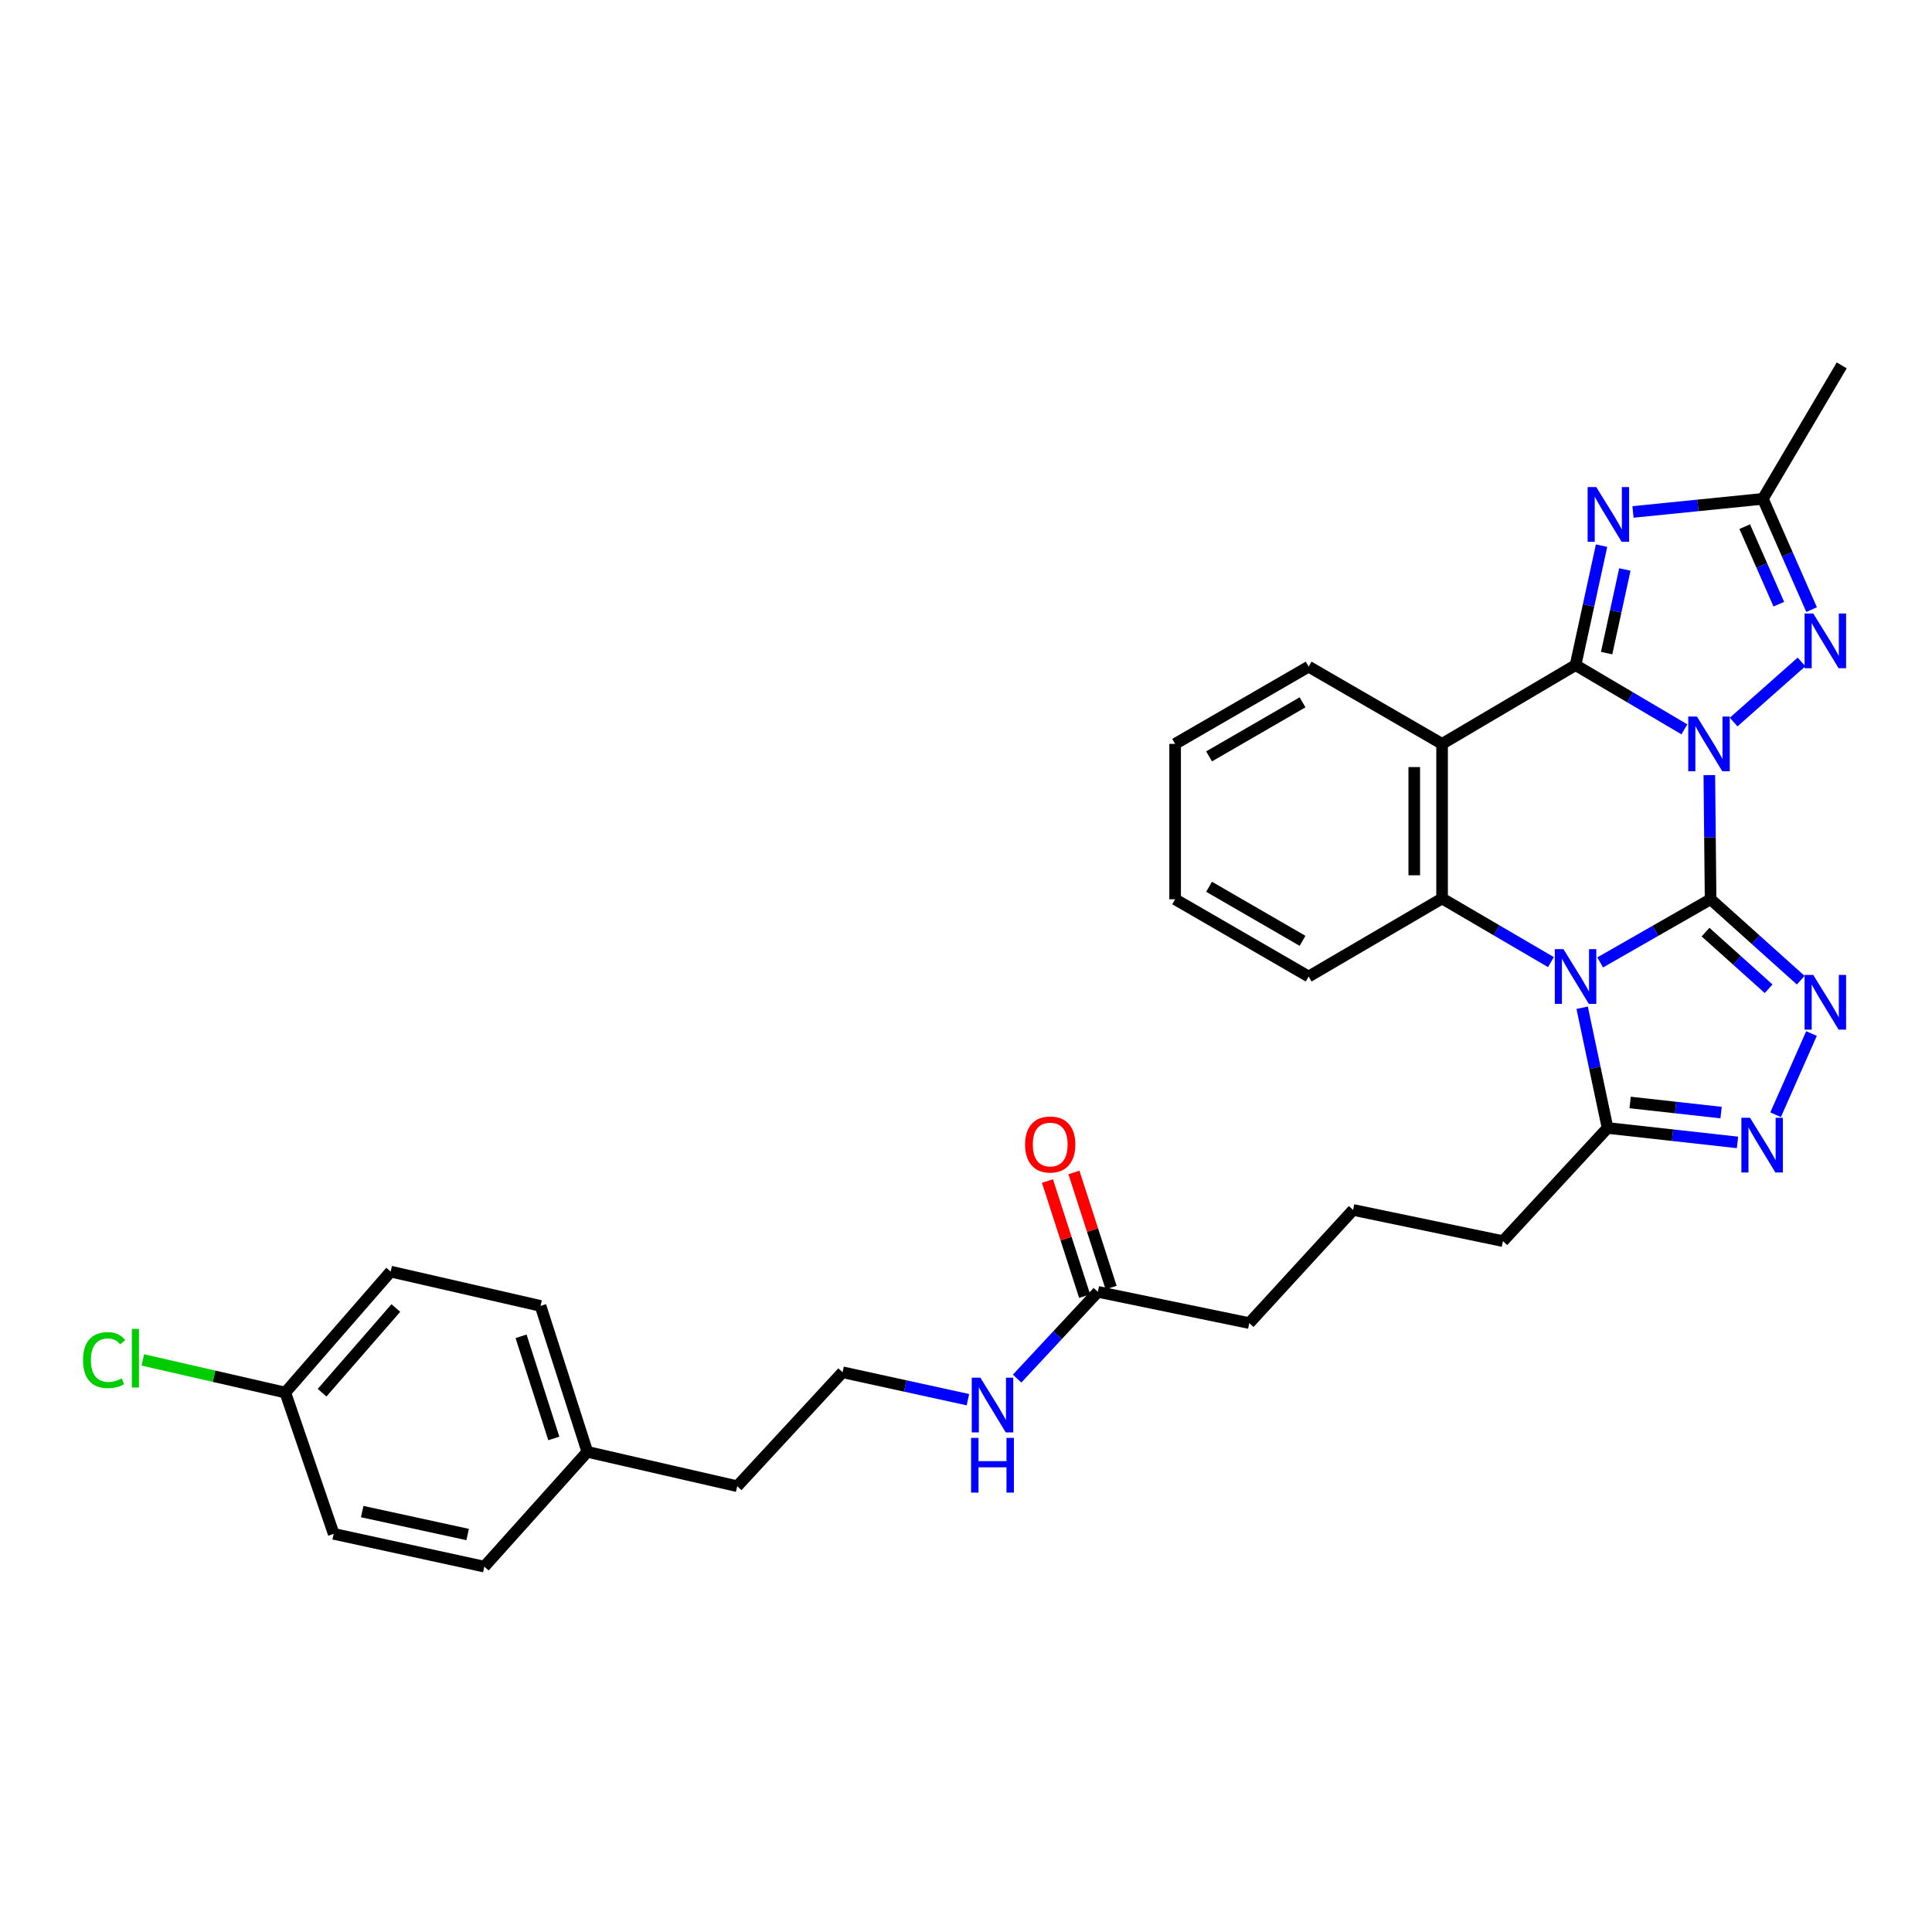 <?xml version='1.0' encoding='iso-8859-1'?>
<svg version='1.1' baseProfile='full'
              xmlns='http://www.w3.org/2000/svg'
                      xmlns:rdkit='http://www.rdkit.org/xml'
                      xmlns:xlink='http://www.w3.org/1999/xlink'
                  xml:space='preserve'
width='1000px' height='1000px' viewBox='0 0 1000 1000'>
<!-- END OF HEADER -->
<rect style='opacity:1.0;fill:#FFFFFF;stroke:none' width='1000' height='1000' x='0' y='0'> </rect>
<path class='bond-0' d='M 885.4,465.459 L 885.073,433.331' style='fill:none;fill-rule:evenodd;stroke:#000000;stroke-width:6px;stroke-linecap:butt;stroke-linejoin:miter;stroke-opacity:1' />
<path class='bond-0' d='M 885.073,433.331 L 884.747,401.202' style='fill:none;fill-rule:evenodd;stroke:#0000FF;stroke-width:6px;stroke-linecap:butt;stroke-linejoin:miter;stroke-opacity:1' />
<path class='bond-1' d='M 885.4,465.459 L 856.827,481.803' style='fill:none;fill-rule:evenodd;stroke:#000000;stroke-width:6px;stroke-linecap:butt;stroke-linejoin:miter;stroke-opacity:1' />
<path class='bond-1' d='M 856.827,481.803 L 828.255,498.146' style='fill:none;fill-rule:evenodd;stroke:#0000FF;stroke-width:6px;stroke-linecap:butt;stroke-linejoin:miter;stroke-opacity:1' />
<path class='bond-3' d='M 885.4,465.459 L 908.728,486.402' style='fill:none;fill-rule:evenodd;stroke:#000000;stroke-width:6px;stroke-linecap:butt;stroke-linejoin:miter;stroke-opacity:1' />
<path class='bond-3' d='M 908.728,486.402 L 932.057,507.345' style='fill:none;fill-rule:evenodd;stroke:#0000FF;stroke-width:6px;stroke-linecap:butt;stroke-linejoin:miter;stroke-opacity:1' />
<path class='bond-3' d='M 882.777,482.459 L 899.107,497.119' style='fill:none;fill-rule:evenodd;stroke:#000000;stroke-width:6px;stroke-linecap:butt;stroke-linejoin:miter;stroke-opacity:1' />
<path class='bond-3' d='M 899.107,497.119 L 915.437,511.779' style='fill:none;fill-rule:evenodd;stroke:#0000FF;stroke-width:6px;stroke-linecap:butt;stroke-linejoin:miter;stroke-opacity:1' />
<path class='bond-2' d='M 871.838,377.509 L 843.67,360.883' style='fill:none;fill-rule:evenodd;stroke:#0000FF;stroke-width:6px;stroke-linecap:butt;stroke-linejoin:miter;stroke-opacity:1' />
<path class='bond-2' d='M 843.67,360.883 L 815.502,344.258' style='fill:none;fill-rule:evenodd;stroke:#000000;stroke-width:6px;stroke-linecap:butt;stroke-linejoin:miter;stroke-opacity:1' />
<path class='bond-7' d='M 897.334,373.736 L 932.467,342.614' style='fill:none;fill-rule:evenodd;stroke:#0000FF;stroke-width:6px;stroke-linecap:butt;stroke-linejoin:miter;stroke-opacity:1' />
<path class='bond-6' d='M 802.761,497.99 L 774.59,481.517' style='fill:none;fill-rule:evenodd;stroke:#0000FF;stroke-width:6px;stroke-linecap:butt;stroke-linejoin:miter;stroke-opacity:1' />
<path class='bond-6' d='M 774.59,481.517 L 746.42,465.043' style='fill:none;fill-rule:evenodd;stroke:#000000;stroke-width:6px;stroke-linecap:butt;stroke-linejoin:miter;stroke-opacity:1' />
<path class='bond-9' d='M 818.918,521.604 L 825.495,552.72' style='fill:none;fill-rule:evenodd;stroke:#0000FF;stroke-width:6px;stroke-linecap:butt;stroke-linejoin:miter;stroke-opacity:1' />
<path class='bond-9' d='M 825.495,552.72 L 832.072,583.836' style='fill:none;fill-rule:evenodd;stroke:#000000;stroke-width:6px;stroke-linecap:butt;stroke-linejoin:miter;stroke-opacity:1' />
<path class='bond-5' d='M 815.502,344.258 L 822.235,313.342' style='fill:none;fill-rule:evenodd;stroke:#000000;stroke-width:6px;stroke-linecap:butt;stroke-linejoin:miter;stroke-opacity:1' />
<path class='bond-5' d='M 822.235,313.342 L 828.969,282.426' style='fill:none;fill-rule:evenodd;stroke:#0000FF;stroke-width:6px;stroke-linecap:butt;stroke-linejoin:miter;stroke-opacity:1' />
<path class='bond-5' d='M 831.594,338.048 L 836.307,316.407' style='fill:none;fill-rule:evenodd;stroke:#000000;stroke-width:6px;stroke-linecap:butt;stroke-linejoin:miter;stroke-opacity:1' />
<path class='bond-5' d='M 836.307,316.407 L 841.021,294.766' style='fill:none;fill-rule:evenodd;stroke:#0000FF;stroke-width:6px;stroke-linecap:butt;stroke-linejoin:miter;stroke-opacity:1' />
<path class='bond-32' d='M 815.502,344.258 L 746.42,385.032' style='fill:none;fill-rule:evenodd;stroke:#000000;stroke-width:6px;stroke-linecap:butt;stroke-linejoin:miter;stroke-opacity:1' />
<path class='bond-8' d='M 937.633,534.96 L 919.039,576.986' style='fill:none;fill-rule:evenodd;stroke:#0000FF;stroke-width:6px;stroke-linecap:butt;stroke-linejoin:miter;stroke-opacity:1' />
<path class='bond-4' d='M 746.42,385.032 L 746.42,465.043' style='fill:none;fill-rule:evenodd;stroke:#000000;stroke-width:6px;stroke-linecap:butt;stroke-linejoin:miter;stroke-opacity:1' />
<path class='bond-4' d='M 732.018,397.033 L 732.018,453.041' style='fill:none;fill-rule:evenodd;stroke:#000000;stroke-width:6px;stroke-linecap:butt;stroke-linejoin:miter;stroke-opacity:1' />
<path class='bond-14' d='M 746.42,385.032 L 677.354,345.058' style='fill:none;fill-rule:evenodd;stroke:#000000;stroke-width:6px;stroke-linecap:butt;stroke-linejoin:miter;stroke-opacity:1' />
<path class='bond-33' d='M 845.237,264.984 L 878.848,261.591' style='fill:none;fill-rule:evenodd;stroke:#0000FF;stroke-width:6px;stroke-linecap:butt;stroke-linejoin:miter;stroke-opacity:1' />
<path class='bond-33' d='M 878.848,261.591 L 912.459,258.198' style='fill:none;fill-rule:evenodd;stroke:#000000;stroke-width:6px;stroke-linecap:butt;stroke-linejoin:miter;stroke-opacity:1' />
<path class='bond-16' d='M 746.42,465.043 L 677.354,505.441' style='fill:none;fill-rule:evenodd;stroke:#000000;stroke-width:6px;stroke-linecap:butt;stroke-linejoin:miter;stroke-opacity:1' />
<path class='bond-10' d='M 937.68,315.529 L 925.07,286.863' style='fill:none;fill-rule:evenodd;stroke:#0000FF;stroke-width:6px;stroke-linecap:butt;stroke-linejoin:miter;stroke-opacity:1' />
<path class='bond-10' d='M 925.07,286.863 L 912.459,258.198' style='fill:none;fill-rule:evenodd;stroke:#000000;stroke-width:6px;stroke-linecap:butt;stroke-linejoin:miter;stroke-opacity:1' />
<path class='bond-10' d='M 920.714,312.728 L 911.887,292.662' style='fill:none;fill-rule:evenodd;stroke:#0000FF;stroke-width:6px;stroke-linecap:butt;stroke-linejoin:miter;stroke-opacity:1' />
<path class='bond-10' d='M 911.887,292.662 L 903.06,272.596' style='fill:none;fill-rule:evenodd;stroke:#000000;stroke-width:6px;stroke-linecap:butt;stroke-linejoin:miter;stroke-opacity:1' />
<path class='bond-31' d='M 899.323,591.308 L 865.697,587.572' style='fill:none;fill-rule:evenodd;stroke:#0000FF;stroke-width:6px;stroke-linecap:butt;stroke-linejoin:miter;stroke-opacity:1' />
<path class='bond-31' d='M 865.697,587.572 L 832.072,583.836' style='fill:none;fill-rule:evenodd;stroke:#000000;stroke-width:6px;stroke-linecap:butt;stroke-linejoin:miter;stroke-opacity:1' />
<path class='bond-31' d='M 890.826,575.873 L 867.288,573.258' style='fill:none;fill-rule:evenodd;stroke:#0000FF;stroke-width:6px;stroke-linecap:butt;stroke-linejoin:miter;stroke-opacity:1' />
<path class='bond-31' d='M 867.288,573.258 L 843.75,570.643' style='fill:none;fill-rule:evenodd;stroke:#000000;stroke-width:6px;stroke-linecap:butt;stroke-linejoin:miter;stroke-opacity:1' />
<path class='bond-17' d='M 832.072,583.836 L 777.928,642.404' style='fill:none;fill-rule:evenodd;stroke:#000000;stroke-width:6px;stroke-linecap:butt;stroke-linejoin:miter;stroke-opacity:1' />
<path class='bond-25' d='M 912.459,258.198 L 953.281,189.116' style='fill:none;fill-rule:evenodd;stroke:#000000;stroke-width:6px;stroke-linecap:butt;stroke-linejoin:miter;stroke-opacity:1' />
<path class='bond-11' d='M 568.258,668.664 L 646.622,684.826' style='fill:none;fill-rule:evenodd;stroke:#000000;stroke-width:6px;stroke-linecap:butt;stroke-linejoin:miter;stroke-opacity:1' />
<path class='bond-12' d='M 575.111,666.45 L 565.485,636.656' style='fill:none;fill-rule:evenodd;stroke:#000000;stroke-width:6px;stroke-linecap:butt;stroke-linejoin:miter;stroke-opacity:1' />
<path class='bond-12' d='M 565.485,636.656 L 555.86,606.861' style='fill:none;fill-rule:evenodd;stroke:#FF0000;stroke-width:6px;stroke-linecap:butt;stroke-linejoin:miter;stroke-opacity:1' />
<path class='bond-12' d='M 561.406,670.878 L 551.781,641.083' style='fill:none;fill-rule:evenodd;stroke:#000000;stroke-width:6px;stroke-linecap:butt;stroke-linejoin:miter;stroke-opacity:1' />
<path class='bond-12' d='M 551.781,641.083 L 542.155,611.289' style='fill:none;fill-rule:evenodd;stroke:#FF0000;stroke-width:6px;stroke-linecap:butt;stroke-linejoin:miter;stroke-opacity:1' />
<path class='bond-13' d='M 568.258,668.664 L 547.357,691.117' style='fill:none;fill-rule:evenodd;stroke:#000000;stroke-width:6px;stroke-linecap:butt;stroke-linejoin:miter;stroke-opacity:1' />
<path class='bond-13' d='M 547.357,691.117 L 526.456,713.569' style='fill:none;fill-rule:evenodd;stroke:#0000FF;stroke-width:6px;stroke-linecap:butt;stroke-linejoin:miter;stroke-opacity:1' />
<path class='bond-24' d='M 500.989,724.473 L 468.55,717.38' style='fill:none;fill-rule:evenodd;stroke:#0000FF;stroke-width:6px;stroke-linecap:butt;stroke-linejoin:miter;stroke-opacity:1' />
<path class='bond-24' d='M 468.55,717.38 L 436.112,710.286' style='fill:none;fill-rule:evenodd;stroke:#000000;stroke-width:6px;stroke-linecap:butt;stroke-linejoin:miter;stroke-opacity:1' />
<path class='bond-34' d='M 677.354,345.058 L 608.24,385.032' style='fill:none;fill-rule:evenodd;stroke:#000000;stroke-width:6px;stroke-linecap:butt;stroke-linejoin:miter;stroke-opacity:1' />
<path class='bond-34' d='M 674.197,363.521 L 625.818,391.503' style='fill:none;fill-rule:evenodd;stroke:#000000;stroke-width:6px;stroke-linecap:butt;stroke-linejoin:miter;stroke-opacity:1' />
<path class='bond-15' d='M 147.671,720.783 L 202.206,658.175' style='fill:none;fill-rule:evenodd;stroke:#000000;stroke-width:6px;stroke-linecap:butt;stroke-linejoin:miter;stroke-opacity:1' />
<path class='bond-15' d='M 166.711,720.852 L 204.886,677.025' style='fill:none;fill-rule:evenodd;stroke:#000000;stroke-width:6px;stroke-linecap:butt;stroke-linejoin:miter;stroke-opacity:1' />
<path class='bond-19' d='M 147.671,720.783 L 110.792,712.337' style='fill:none;fill-rule:evenodd;stroke:#000000;stroke-width:6px;stroke-linecap:butt;stroke-linejoin:miter;stroke-opacity:1' />
<path class='bond-19' d='M 110.792,712.337 L 73.913,703.89' style='fill:none;fill-rule:evenodd;stroke:#00CC00;stroke-width:6px;stroke-linecap:butt;stroke-linejoin:miter;stroke-opacity:1' />
<path class='bond-35' d='M 147.671,720.783 L 172.714,793.914' style='fill:none;fill-rule:evenodd;stroke:#000000;stroke-width:6px;stroke-linecap:butt;stroke-linejoin:miter;stroke-opacity:1' />
<path class='bond-30' d='M 677.354,505.441 L 608.24,465.459' style='fill:none;fill-rule:evenodd;stroke:#000000;stroke-width:6px;stroke-linecap:butt;stroke-linejoin:miter;stroke-opacity:1' />
<path class='bond-30' d='M 674.199,486.977 L 625.819,458.99' style='fill:none;fill-rule:evenodd;stroke:#000000;stroke-width:6px;stroke-linecap:butt;stroke-linejoin:miter;stroke-opacity:1' />
<path class='bond-26' d='M 777.928,642.404 L 700.365,626.258' style='fill:none;fill-rule:evenodd;stroke:#000000;stroke-width:6px;stroke-linecap:butt;stroke-linejoin:miter;stroke-opacity:1' />
<path class='bond-18' d='M 304.005,751.476 L 381.592,769.262' style='fill:none;fill-rule:evenodd;stroke:#000000;stroke-width:6px;stroke-linecap:butt;stroke-linejoin:miter;stroke-opacity:1' />
<path class='bond-22' d='M 304.005,751.476 L 250.685,810.884' style='fill:none;fill-rule:evenodd;stroke:#000000;stroke-width:6px;stroke-linecap:butt;stroke-linejoin:miter;stroke-opacity:1' />
<path class='bond-23' d='M 304.005,751.476 L 279.785,675.937' style='fill:none;fill-rule:evenodd;stroke:#000000;stroke-width:6px;stroke-linecap:butt;stroke-linejoin:miter;stroke-opacity:1' />
<path class='bond-23' d='M 286.657,744.542 L 269.704,691.665' style='fill:none;fill-rule:evenodd;stroke:#000000;stroke-width:6px;stroke-linecap:butt;stroke-linejoin:miter;stroke-opacity:1' />
<path class='bond-20' d='M 172.714,793.914 L 250.685,810.884' style='fill:none;fill-rule:evenodd;stroke:#000000;stroke-width:6px;stroke-linecap:butt;stroke-linejoin:miter;stroke-opacity:1' />
<path class='bond-20' d='M 187.473,782.387 L 242.052,794.266' style='fill:none;fill-rule:evenodd;stroke:#000000;stroke-width:6px;stroke-linecap:butt;stroke-linejoin:miter;stroke-opacity:1' />
<path class='bond-21' d='M 202.206,658.175 L 279.785,675.937' style='fill:none;fill-rule:evenodd;stroke:#000000;stroke-width:6px;stroke-linecap:butt;stroke-linejoin:miter;stroke-opacity:1' />
<path class='bond-28' d='M 436.112,710.286 L 381.592,769.262' style='fill:none;fill-rule:evenodd;stroke:#000000;stroke-width:6px;stroke-linecap:butt;stroke-linejoin:miter;stroke-opacity:1' />
<path class='bond-27' d='M 700.365,626.258 L 646.622,684.826' style='fill:none;fill-rule:evenodd;stroke:#000000;stroke-width:6px;stroke-linecap:butt;stroke-linejoin:miter;stroke-opacity:1' />
<path class='bond-29' d='M 608.24,385.032 L 608.24,465.459' style='fill:none;fill-rule:evenodd;stroke:#000000;stroke-width:6px;stroke-linecap:butt;stroke-linejoin:miter;stroke-opacity:1' />
<path  class='atom-1' d='M 878.323 370.872
L 887.603 385.872
Q 888.523 387.352, 890.003 390.032
Q 891.483 392.712, 891.563 392.872
L 891.563 370.872
L 895.323 370.872
L 895.323 399.192
L 891.443 399.192
L 881.483 382.792
Q 880.323 380.872, 879.083 378.672
Q 877.883 376.472, 877.523 375.792
L 877.523 399.192
L 873.843 399.192
L 873.843 370.872
L 878.323 370.872
' fill='#0000FF'/>
<path  class='atom-2' d='M 809.242 491.281
L 818.522 506.281
Q 819.442 507.761, 820.922 510.441
Q 822.402 513.121, 822.482 513.281
L 822.482 491.281
L 826.242 491.281
L 826.242 519.601
L 822.362 519.601
L 812.402 503.201
Q 811.242 501.281, 810.002 499.081
Q 808.802 496.881, 808.442 496.201
L 808.442 519.601
L 804.762 519.601
L 804.762 491.281
L 809.242 491.281
' fill='#0000FF'/>
<path  class='atom-4' d='M 938.532 504.619
L 947.812 519.619
Q 948.732 521.099, 950.212 523.779
Q 951.692 526.459, 951.772 526.619
L 951.772 504.619
L 955.532 504.619
L 955.532 532.939
L 951.652 532.939
L 941.692 516.539
Q 940.532 514.619, 939.292 512.419
Q 938.092 510.219, 937.732 509.539
L 937.732 532.939
L 934.052 532.939
L 934.052 504.619
L 938.532 504.619
' fill='#0000FF'/>
<path  class='atom-6' d='M 826.228 252.111
L 835.508 267.111
Q 836.428 268.591, 837.908 271.271
Q 839.388 273.951, 839.468 274.111
L 839.468 252.111
L 843.228 252.111
L 843.228 280.431
L 839.348 280.431
L 829.388 264.031
Q 828.228 262.111, 826.988 259.911
Q 825.788 257.711, 825.428 257.031
L 825.428 280.431
L 821.748 280.431
L 821.748 252.111
L 826.228 252.111
' fill='#0000FF'/>
<path  class='atom-8' d='M 938.532 317.536
L 947.812 332.536
Q 948.732 334.016, 950.212 336.696
Q 951.692 339.376, 951.772 339.536
L 951.772 317.536
L 955.532 317.536
L 955.532 345.856
L 951.652 345.856
L 941.692 329.456
Q 940.532 327.536, 939.292 325.336
Q 938.092 323.136, 937.732 322.456
L 937.732 345.856
L 934.052 345.856
L 934.052 317.536
L 938.532 317.536
' fill='#0000FF'/>
<path  class='atom-9' d='M 905.815 578.565
L 915.095 593.565
Q 916.015 595.045, 917.495 597.725
Q 918.975 600.405, 919.055 600.565
L 919.055 578.565
L 922.815 578.565
L 922.815 606.885
L 918.935 606.885
L 908.975 590.485
Q 907.815 588.565, 906.575 586.365
Q 905.375 584.165, 905.015 583.485
L 905.015 606.885
L 901.335 606.885
L 901.335 578.565
L 905.815 578.565
' fill='#0000FF'/>
<path  class='atom-13' d='M 530.591 592.389
Q 530.591 585.589, 533.951 581.789
Q 537.311 577.989, 543.591 577.989
Q 549.871 577.989, 553.231 581.789
Q 556.591 585.589, 556.591 592.389
Q 556.591 599.269, 553.191 603.189
Q 549.791 607.069, 543.591 607.069
Q 537.351 607.069, 533.951 603.189
Q 530.591 599.309, 530.591 592.389
M 543.591 603.869
Q 547.911 603.869, 550.231 600.989
Q 552.591 598.069, 552.591 592.389
Q 552.591 586.829, 550.231 584.029
Q 547.911 581.189, 543.591 581.189
Q 539.271 581.189, 536.911 583.989
Q 534.591 586.789, 534.591 592.389
Q 534.591 598.109, 536.911 600.989
Q 539.271 603.869, 543.591 603.869
' fill='#FF0000'/>
<path  class='atom-14' d='M 507.455 713.096
L 516.735 728.096
Q 517.655 729.576, 519.135 732.256
Q 520.615 734.936, 520.695 735.096
L 520.695 713.096
L 524.455 713.096
L 524.455 741.416
L 520.575 741.416
L 510.615 725.016
Q 509.455 723.096, 508.215 720.896
Q 507.015 718.696, 506.655 718.016
L 506.655 741.416
L 502.975 741.416
L 502.975 713.096
L 507.455 713.096
' fill='#0000FF'/>
<path  class='atom-14' d='M 502.635 744.248
L 506.475 744.248
L 506.475 756.288
L 520.955 756.288
L 520.955 744.248
L 524.795 744.248
L 524.795 772.568
L 520.955 772.568
L 520.955 759.488
L 506.475 759.488
L 506.475 772.568
L 502.635 772.568
L 502.635 744.248
' fill='#0000FF'/>
<path  class='atom-20' d='M 42.964 703.993
Q 42.964 696.953, 46.243 693.273
Q 49.563 689.553, 55.843 689.553
Q 61.684 689.553, 64.803 693.673
L 62.163 695.833
Q 59.883 692.833, 55.843 692.833
Q 51.563 692.833, 49.283 695.713
Q 47.044 698.553, 47.044 703.993
Q 47.044 709.593, 49.364 712.473
Q 51.724 715.353, 56.283 715.353
Q 59.404 715.353, 63.044 713.473
L 64.163 716.473
Q 62.684 717.433, 60.444 717.993
Q 58.203 718.553, 55.724 718.553
Q 49.563 718.553, 46.243 714.793
Q 42.964 711.033, 42.964 703.993
' fill='#00CC00'/>
<path  class='atom-20' d='M 68.243 687.833
L 71.924 687.833
L 71.924 718.193
L 68.243 718.193
L 68.243 687.833
' fill='#00CC00'/>
</svg>
